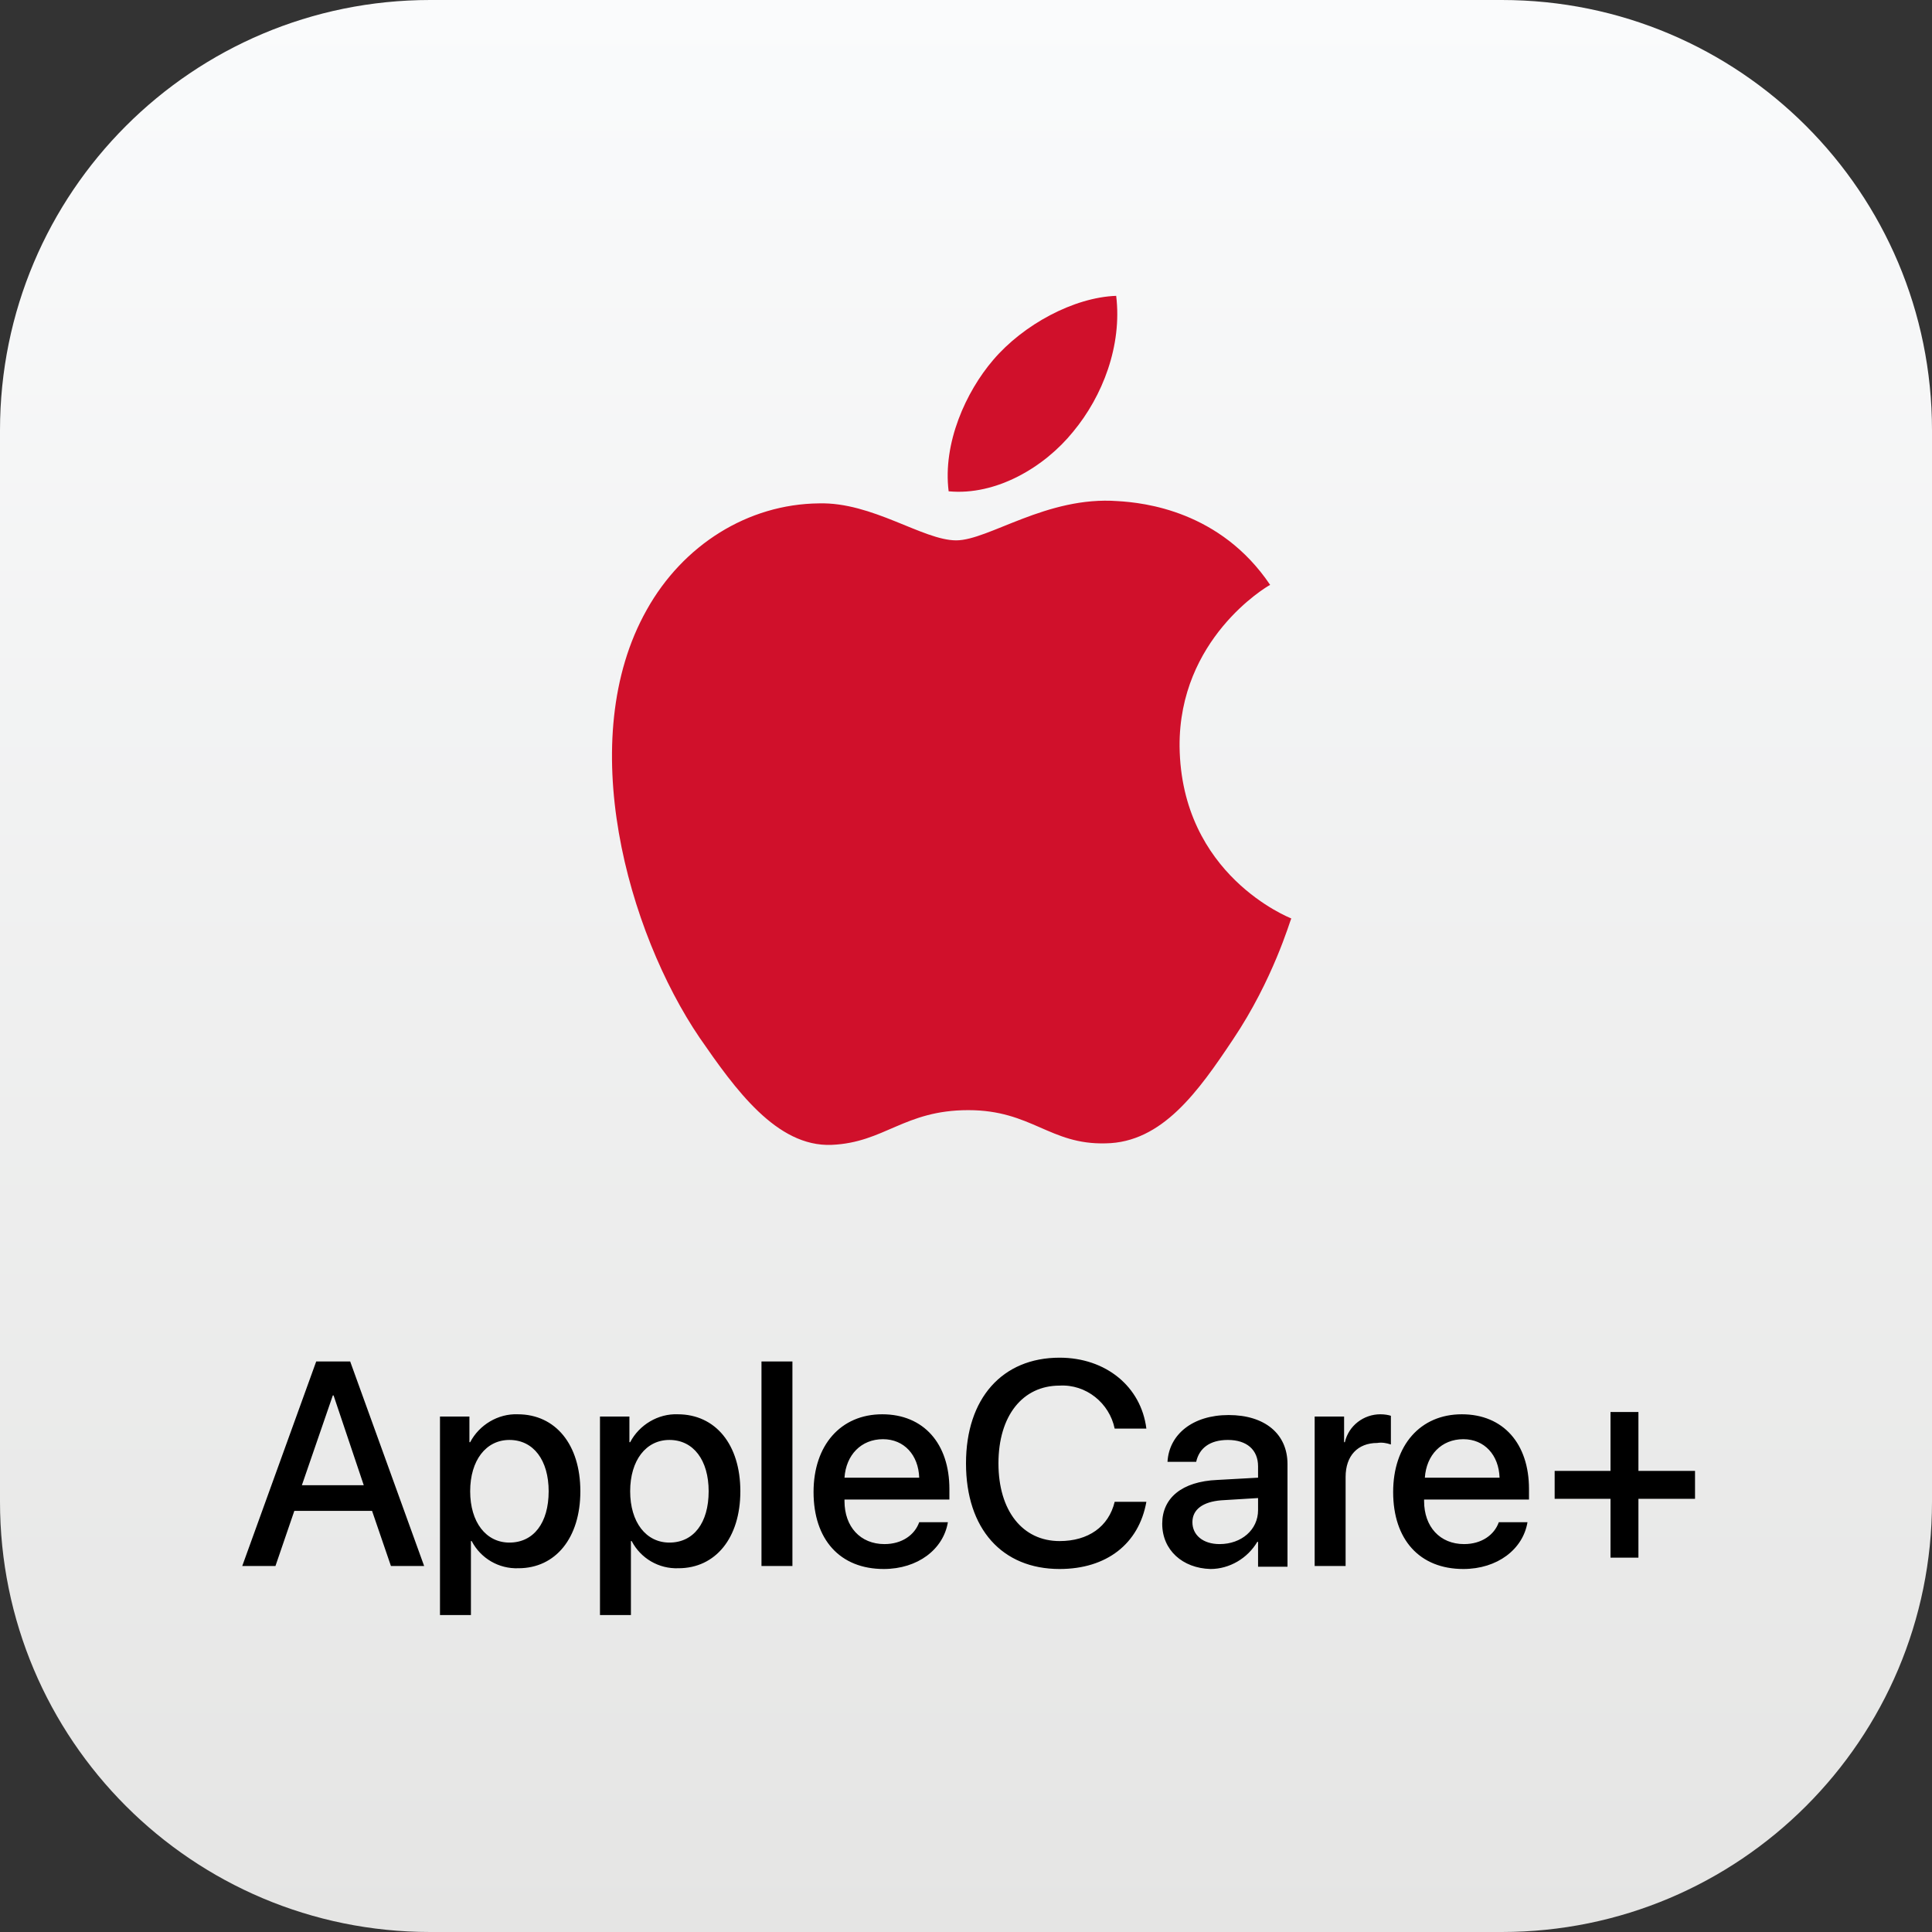 <svg xmlns="http://www.w3.org/2000/svg" viewBox="0 0 256 256" xml:space="preserve">
  <rect x="0" y="0" width="256" height="256" fill="#333333" stroke="none"/>
  <linearGradient id="a" gradientUnits="userSpaceOnUse" x1="128" y1="256" x2="128" y2="0">
    <stop offset="0" stop-color="#e5e5e4"/>
    <stop offset="1" stop-color="#fafbfc"/>
  </linearGradient>
  <path d="M57 0h142c31.5 0 57 25.5 57 57v142c0 31.5-25.5 57-57 57H57c-31.5 0-57-25.5-57-57V57C0 25.5 25.5 0 57 0z" fill-rule="evenodd" clip-rule="evenodd" fill="url(#a)"/>
  <path d="M126.7 71.6c-4.4 0-11.1-5.1-18.2-4.9-9.4.1-18 5.5-22.8 14.1-9.7 17.2-2.5 42.7 7 56.7 4.7 6.8 10.2 14.5 17.5 14.2 7-.3 9.6-4.6 18.1-4.6 8.4 0 10.8 4.6 18.2 4.4 7.5-.1 12.3-6.9 16.9-13.8 5.3-7.9 7.5-15.6 7.7-16-.2-.1-14.6-5.7-14.8-22.8-.1-14.2 11.4-21.1 12-21.4-6.6-9.8-16.7-10.9-20.2-11.1-9.4-.7-17.1 5.2-21.4 5.2zm15.5-14.4c3.9-4.7 6.5-11.4 5.7-18-5.6.2-12.3 3.8-16.3 8.5-3.6 4.2-6.7 11-5.9 17.4 6.3.6 12.7-3.2 16.5-7.9" fill="#d0102b"/>
  <path d="M49.3 200.2H39l-2.5 7.3h-4.4l9.8-27.1h4.5l9.8 27.1h-4.4l-2.5-7.3zm-9.3-3.4h8.2l-4-11.9h-.1L40 196.8zm36.9.8c0 6.2-3.3 10.2-8.2 10.2-2.6.1-5-1.3-6.2-3.6h-.1v9.8h-4.1v-26.3h3.9v3.4h.1c1.2-2.3 3.7-3.8 6.3-3.7 5 0 8.3 4 8.3 10.2zm-4.2 0c0-4.1-2-6.8-5.2-6.8-3.1 0-5.2 2.7-5.2 6.8s2.1 6.8 5.2 6.8c3.2 0 5.2-2.6 5.2-6.8zm25.4 0c0 6.2-3.3 10.2-8.2 10.2-2.6.1-5-1.3-6.2-3.6h-.1v9.8h-4.1v-26.3h3.9v3.4h.1c1.2-2.3 3.7-3.8 6.3-3.7 5 0 8.3 4 8.3 10.2zm-4.2 0c0-4.1-2-6.8-5.2-6.8-3.1 0-5.2 2.7-5.2 6.8s2.1 6.8 5.2 6.8c3.2 0 5.2-2.6 5.2-6.8zm7-17.2h4.1v27.1h-4.1v-27.1zm24.7 21.3c-.6 3.6-4 6.2-8.5 6.2-5.8 0-9.3-3.9-9.3-10.2 0-6.2 3.6-10.3 9.1-10.3s8.9 3.9 8.9 9.9v1.4h-13.9v.2c0 3.4 2.1 5.7 5.3 5.7 2.3 0 4-1.2 4.6-2.9h3.8zm-13.7-5.9h9.9c-.1-3-2-5.1-4.8-5.1-2.9 0-4.9 2.1-5.1 5.1zm16.1-1.9c0-8.6 4.8-14 12.4-14 6.1 0 10.8 3.8 11.5 9.4h-4.2c-.7-3.4-3.8-5.9-7.3-5.7-4.9 0-8.1 4-8.1 10.3 0 6.3 3.2 10.3 8.1 10.3 3.8 0 6.5-1.9 7.3-5.2h4.2c-1 5.6-5.3 8.9-11.5 8.9-7.6 0-12.4-5.3-12.4-14zm26 8c0-3.4 2.6-5.6 7.3-5.8l5.4-.3v-1.5c0-2.2-1.5-3.5-4-3.5-2.4 0-3.8 1.1-4.2 2.9h-3.8c.2-3.6 3.3-6.2 8.1-6.2s7.8 2.5 7.8 6.5v13.6h-3.9v-3.3h-.1c-1.3 2.2-3.7 3.6-6.2 3.6-3.7-.1-6.4-2.5-6.4-6zm12.7-1.8v-1.6l-4.9.3c-2.4.2-3.8 1.2-3.8 2.9s1.4 2.9 3.6 2.9c2.9 0 5.1-1.9 5.1-4.5zm7.5-12.4h3.9v3.4h.1c.5-2.2 2.5-3.7 4.7-3.7.6 0 1.1.1 1.4.2v3.8c-.6-.2-1.2-.3-1.8-.2-2.6 0-4.2 1.7-4.2 4.5v11.8h-4.1v-19.8zm28.2 14c-.6 3.6-4 6.2-8.5 6.2-5.8 0-9.3-3.9-9.3-10.2 0-6.2 3.6-10.3 9.1-10.3s8.9 3.9 8.9 9.9v1.4h-13.9v.2c0 3.4 2.1 5.7 5.3 5.7 2.3 0 4-1.2 4.6-2.9h3.8zm-13.6-5.9h9.9c-.1-3-2-5.1-4.8-5.1-2.9 0-4.9 2.1-5.1 5.1zm28.3 10.6h-3.7v-7.8H206v-3.7h7.4v-7.8h3.7v7.8h7.5v3.7h-7.5v7.8z"/>
</svg>
